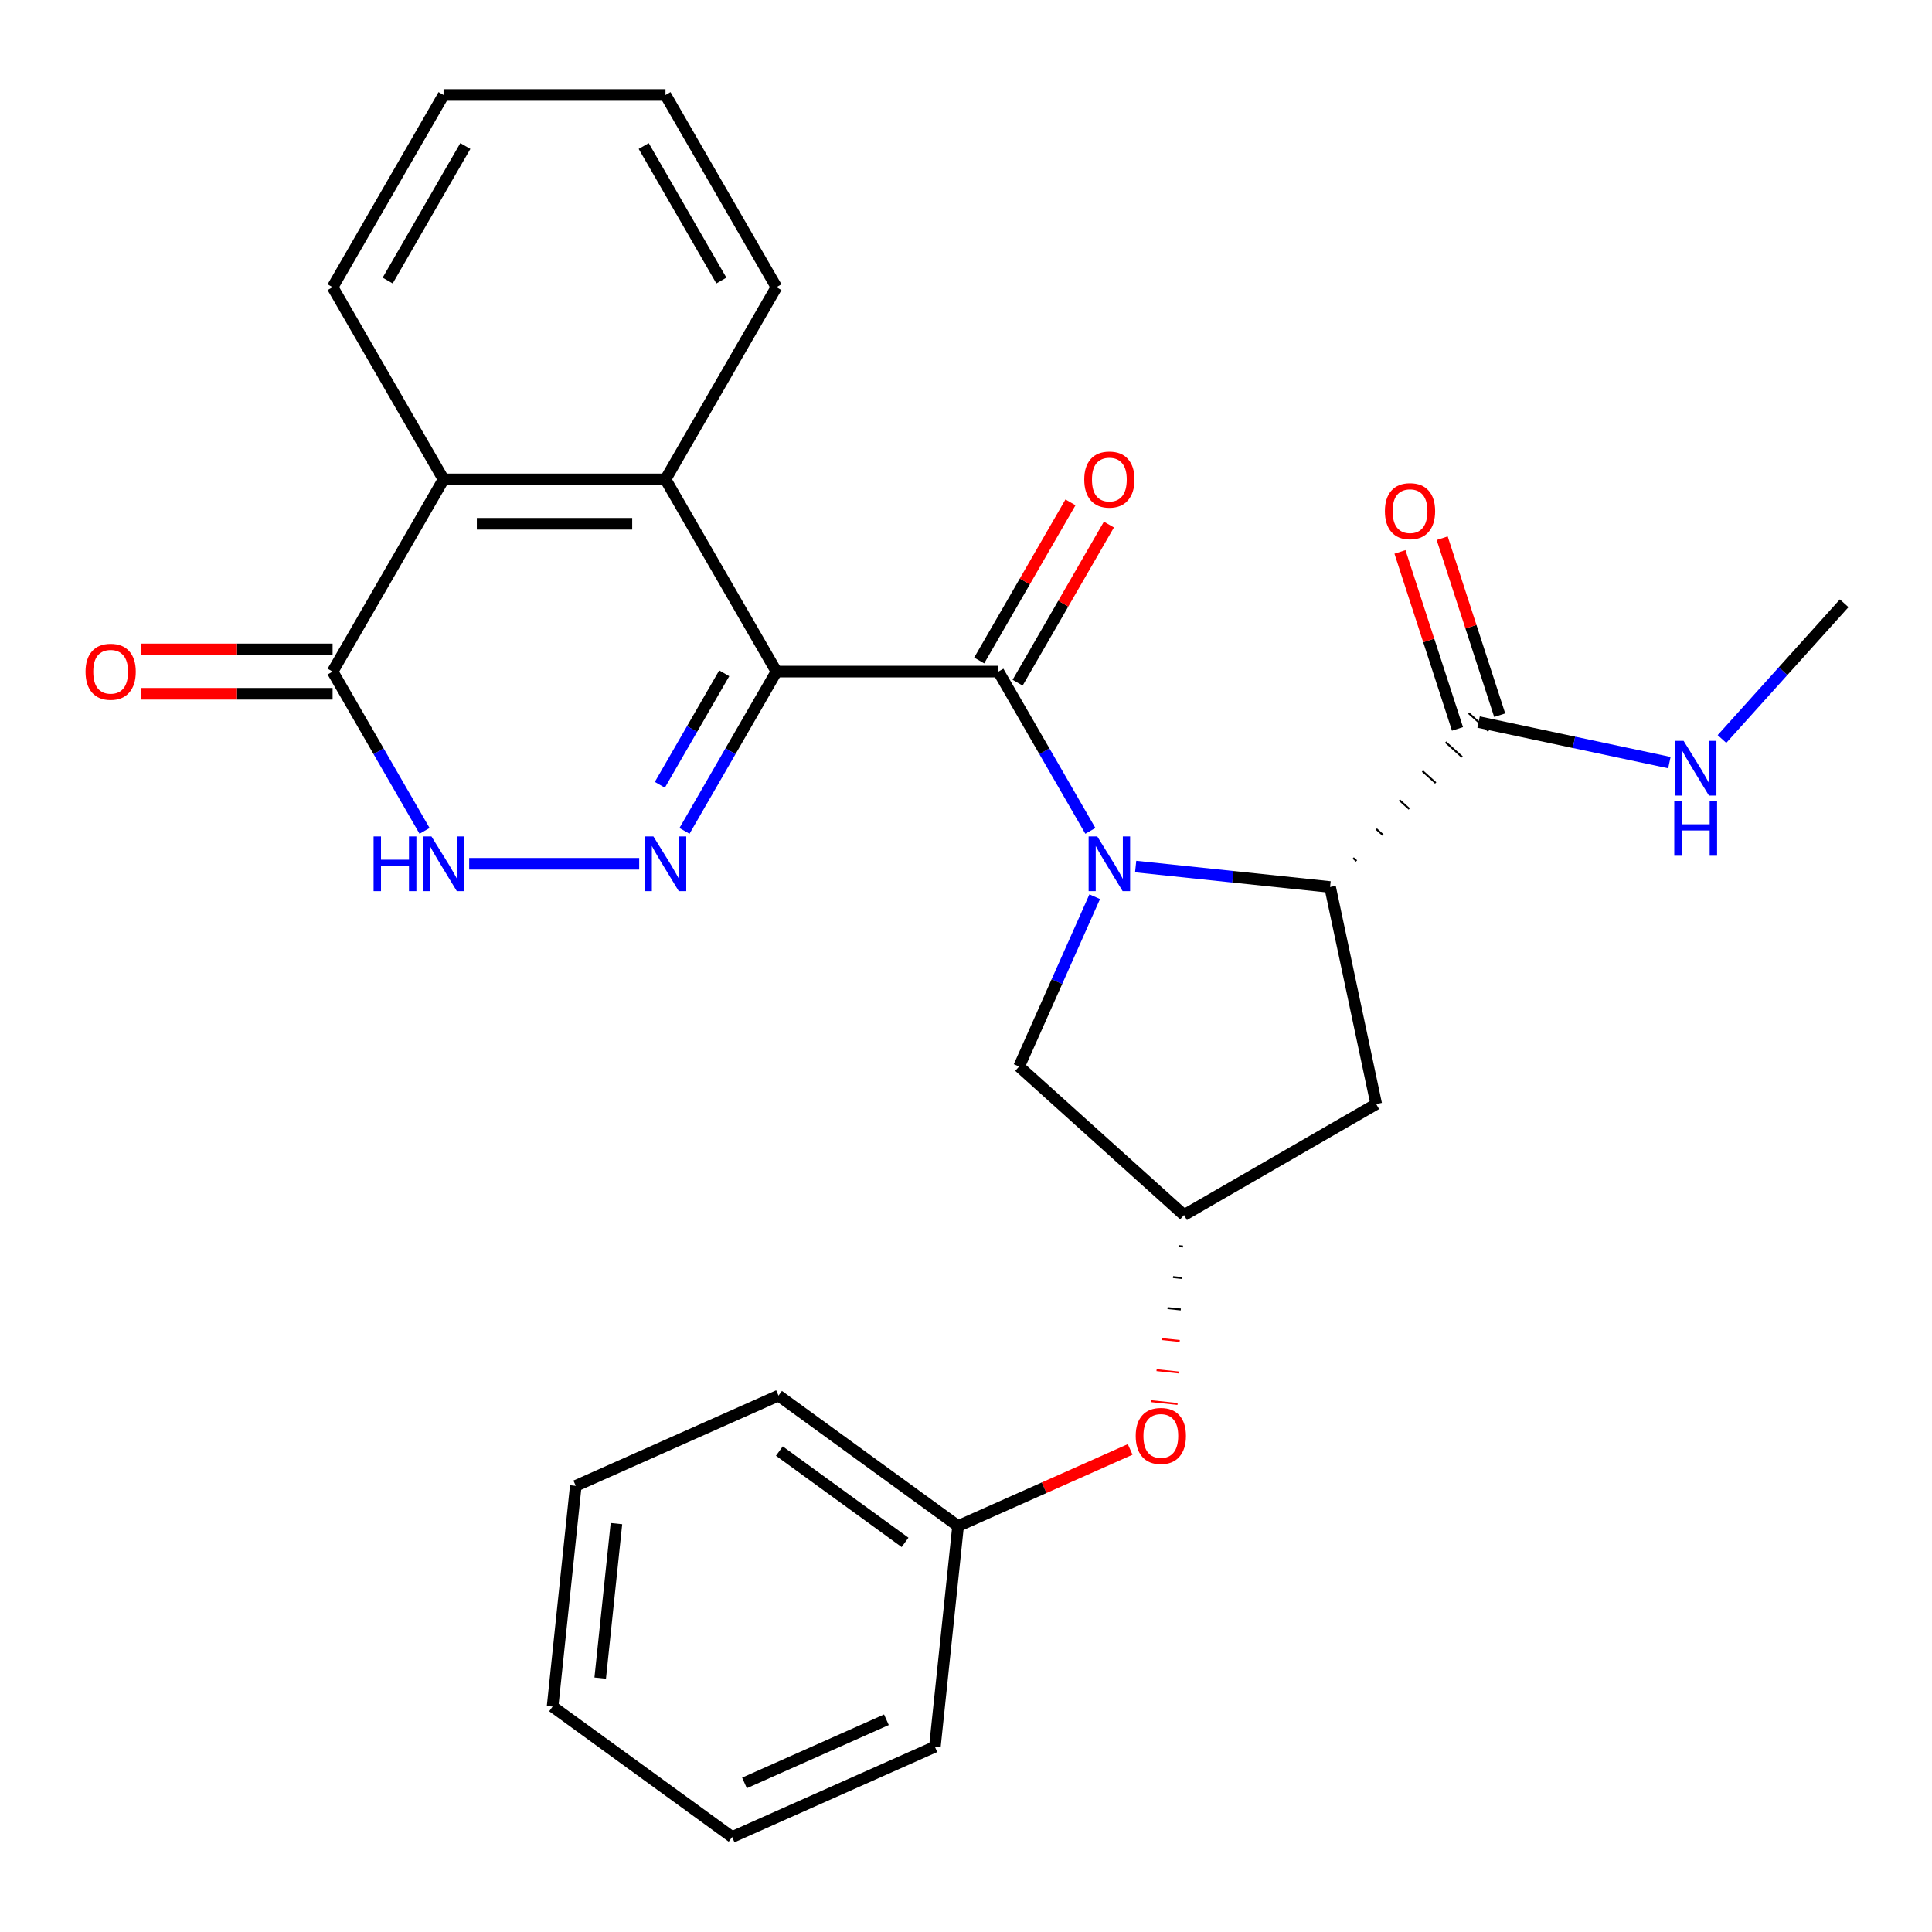 <?xml version='1.0' encoding='iso-8859-1'?>
<svg version='1.1' baseProfile='full'
              xmlns='http://www.w3.org/2000/svg'
                      xmlns:rdkit='http://www.rdkit.org/xml'
                      xmlns:xlink='http://www.w3.org/1999/xlink'
                  xml:space='preserve'
width='1000px' height='1000px' viewBox='0 0 1000 1000'>
<!-- END OF HEADER -->
<rect style='opacity:1.0;fill:#FFFFFF;stroke:none' width='1000' height='1000' x='0' y='0'> </rect>
<path class='bond-1' d='M 401.894,347.611 L 516.768,347.611' style='fill:none;fill-rule:evenodd;stroke:#000000;stroke-width:6px;stroke-linecap:butt;stroke-linejoin:miter;stroke-opacity:1' />
<path class='bond-2' d='M 401.894,347.611 L 378.092,388.837' style='fill:none;fill-rule:evenodd;stroke:#000000;stroke-width:6px;stroke-linecap:butt;stroke-linejoin:miter;stroke-opacity:1' />
<path class='bond-2' d='M 378.092,388.837 L 354.29,430.063' style='fill:none;fill-rule:evenodd;stroke:#0000FF;stroke-width:6px;stroke-linecap:butt;stroke-linejoin:miter;stroke-opacity:1' />
<path class='bond-2' d='M 374.857,348.492 L 358.195,377.35' style='fill:none;fill-rule:evenodd;stroke:#000000;stroke-width:6px;stroke-linecap:butt;stroke-linejoin:miter;stroke-opacity:1' />
<path class='bond-2' d='M 358.195,377.35 L 341.534,406.208' style='fill:none;fill-rule:evenodd;stroke:#0000FF;stroke-width:6px;stroke-linecap:butt;stroke-linejoin:miter;stroke-opacity:1' />
<path class='bond-4' d='M 401.894,347.611 L 344.457,248.127' style='fill:none;fill-rule:evenodd;stroke:#000000;stroke-width:6px;stroke-linecap:butt;stroke-linejoin:miter;stroke-opacity:1' />
<path class='bond-0' d='M 564.372,430.063 L 540.57,388.837' style='fill:none;fill-rule:evenodd;stroke:#0000FF;stroke-width:6px;stroke-linecap:butt;stroke-linejoin:miter;stroke-opacity:1' />
<path class='bond-0' d='M 540.57,388.837 L 516.768,347.611' style='fill:none;fill-rule:evenodd;stroke:#000000;stroke-width:6px;stroke-linecap:butt;stroke-linejoin:miter;stroke-opacity:1' />
<path class='bond-3' d='M 587.817,448.526 L 638.133,453.814' style='fill:none;fill-rule:evenodd;stroke:#0000FF;stroke-width:6px;stroke-linecap:butt;stroke-linejoin:miter;stroke-opacity:1' />
<path class='bond-3' d='M 638.133,453.814 L 688.45,459.103' style='fill:none;fill-rule:evenodd;stroke:#000000;stroke-width:6px;stroke-linecap:butt;stroke-linejoin:miter;stroke-opacity:1' />
<path class='bond-9' d='M 566.622,464.127 L 547.052,508.083' style='fill:none;fill-rule:evenodd;stroke:#0000FF;stroke-width:6px;stroke-linecap:butt;stroke-linejoin:miter;stroke-opacity:1' />
<path class='bond-9' d='M 547.052,508.083 L 527.482,552.038' style='fill:none;fill-rule:evenodd;stroke:#000000;stroke-width:6px;stroke-linecap:butt;stroke-linejoin:miter;stroke-opacity:1' />
<path class='bond-12' d='M 526.716,353.355 L 550.345,312.429' style='fill:none;fill-rule:evenodd;stroke:#000000;stroke-width:6px;stroke-linecap:butt;stroke-linejoin:miter;stroke-opacity:1' />
<path class='bond-12' d='M 550.345,312.429 L 573.974,271.503' style='fill:none;fill-rule:evenodd;stroke:#FF0000;stroke-width:6px;stroke-linecap:butt;stroke-linejoin:miter;stroke-opacity:1' />
<path class='bond-12' d='M 506.82,341.868 L 530.448,300.942' style='fill:none;fill-rule:evenodd;stroke:#000000;stroke-width:6px;stroke-linecap:butt;stroke-linejoin:miter;stroke-opacity:1' />
<path class='bond-12' d='M 530.448,300.942 L 554.077,260.015' style='fill:none;fill-rule:evenodd;stroke:#FF0000;stroke-width:6px;stroke-linecap:butt;stroke-linejoin:miter;stroke-opacity:1' />
<path class='bond-5' d='M 330.845,447.095 L 242.854,447.095' style='fill:none;fill-rule:evenodd;stroke:#0000FF;stroke-width:6px;stroke-linecap:butt;stroke-linejoin:miter;stroke-opacity:1' />
<path class='bond-8' d='M 702.115,445.643 L 700.407,444.106' style='fill:none;fill-rule:evenodd;stroke:#000000;stroke-width:1.0px;stroke-linecap:butt;stroke-linejoin:miter;stroke-opacity:1' />
<path class='bond-8' d='M 715.779,432.184 L 712.365,429.109' style='fill:none;fill-rule:evenodd;stroke:#000000;stroke-width:1.0px;stroke-linecap:butt;stroke-linejoin:miter;stroke-opacity:1' />
<path class='bond-8' d='M 729.444,418.725 L 724.322,414.113' style='fill:none;fill-rule:evenodd;stroke:#000000;stroke-width:1.0px;stroke-linecap:butt;stroke-linejoin:miter;stroke-opacity:1' />
<path class='bond-8' d='M 743.109,405.265 L 736.279,399.116' style='fill:none;fill-rule:evenodd;stroke:#000000;stroke-width:1.0px;stroke-linecap:butt;stroke-linejoin:miter;stroke-opacity:1' />
<path class='bond-8' d='M 756.773,391.806 L 748.236,384.119' style='fill:none;fill-rule:evenodd;stroke:#000000;stroke-width:1.0px;stroke-linecap:butt;stroke-linejoin:miter;stroke-opacity:1' />
<path class='bond-8' d='M 770.438,378.347 L 760.194,369.123' style='fill:none;fill-rule:evenodd;stroke:#000000;stroke-width:1.0px;stroke-linecap:butt;stroke-linejoin:miter;stroke-opacity:1' />
<path class='bond-10' d='M 688.45,459.103 L 712.334,571.467' style='fill:none;fill-rule:evenodd;stroke:#000000;stroke-width:6px;stroke-linecap:butt;stroke-linejoin:miter;stroke-opacity:1' />
<path class='bond-7' d='M 344.457,248.127 L 229.583,248.127' style='fill:none;fill-rule:evenodd;stroke:#000000;stroke-width:6px;stroke-linecap:butt;stroke-linejoin:miter;stroke-opacity:1' />
<path class='bond-7' d='M 327.226,271.102 L 246.814,271.102' style='fill:none;fill-rule:evenodd;stroke:#000000;stroke-width:6px;stroke-linecap:butt;stroke-linejoin:miter;stroke-opacity:1' />
<path class='bond-18' d='M 344.457,248.127 L 401.894,148.643' style='fill:none;fill-rule:evenodd;stroke:#000000;stroke-width:6px;stroke-linecap:butt;stroke-linejoin:miter;stroke-opacity:1' />
<path class='bond-28' d='M 219.749,430.063 L 195.947,388.837' style='fill:none;fill-rule:evenodd;stroke:#0000FF;stroke-width:6px;stroke-linecap:butt;stroke-linejoin:miter;stroke-opacity:1' />
<path class='bond-28' d='M 195.947,388.837 L 172.146,347.611' style='fill:none;fill-rule:evenodd;stroke:#000000;stroke-width:6px;stroke-linecap:butt;stroke-linejoin:miter;stroke-opacity:1' />
<path class='bond-6' d='M 172.146,347.611 L 229.583,248.127' style='fill:none;fill-rule:evenodd;stroke:#000000;stroke-width:6px;stroke-linecap:butt;stroke-linejoin:miter;stroke-opacity:1' />
<path class='bond-13' d='M 172.146,336.124 L 122.644,336.124' style='fill:none;fill-rule:evenodd;stroke:#000000;stroke-width:6px;stroke-linecap:butt;stroke-linejoin:miter;stroke-opacity:1' />
<path class='bond-13' d='M 122.644,336.124 L 73.143,336.124' style='fill:none;fill-rule:evenodd;stroke:#FF0000;stroke-width:6px;stroke-linecap:butt;stroke-linejoin:miter;stroke-opacity:1' />
<path class='bond-13' d='M 172.146,359.099 L 122.644,359.099' style='fill:none;fill-rule:evenodd;stroke:#000000;stroke-width:6px;stroke-linecap:butt;stroke-linejoin:miter;stroke-opacity:1' />
<path class='bond-13' d='M 122.644,359.099 L 73.143,359.099' style='fill:none;fill-rule:evenodd;stroke:#FF0000;stroke-width:6px;stroke-linecap:butt;stroke-linejoin:miter;stroke-opacity:1' />
<path class='bond-19' d='M 229.583,248.127 L 172.146,148.643' style='fill:none;fill-rule:evenodd;stroke:#000000;stroke-width:6px;stroke-linecap:butt;stroke-linejoin:miter;stroke-opacity:1' />
<path class='bond-14' d='M 776.241,370.185 L 761.356,324.375' style='fill:none;fill-rule:evenodd;stroke:#000000;stroke-width:6px;stroke-linecap:butt;stroke-linejoin:miter;stroke-opacity:1' />
<path class='bond-14' d='M 761.356,324.375 L 746.472,278.565' style='fill:none;fill-rule:evenodd;stroke:#FF0000;stroke-width:6px;stroke-linecap:butt;stroke-linejoin:miter;stroke-opacity:1' />
<path class='bond-14' d='M 754.391,377.285 L 739.506,331.475' style='fill:none;fill-rule:evenodd;stroke:#000000;stroke-width:6px;stroke-linecap:butt;stroke-linejoin:miter;stroke-opacity:1' />
<path class='bond-14' d='M 739.506,331.475 L 724.621,285.665' style='fill:none;fill-rule:evenodd;stroke:#FF0000;stroke-width:6px;stroke-linecap:butt;stroke-linejoin:miter;stroke-opacity:1' />
<path class='bond-16' d='M 765.316,373.735 L 814.692,384.23' style='fill:none;fill-rule:evenodd;stroke:#000000;stroke-width:6px;stroke-linecap:butt;stroke-linejoin:miter;stroke-opacity:1' />
<path class='bond-16' d='M 814.692,384.23 L 864.068,394.725' style='fill:none;fill-rule:evenodd;stroke:#0000FF;stroke-width:6px;stroke-linecap:butt;stroke-linejoin:miter;stroke-opacity:1' />
<path class='bond-11' d='M 527.482,552.038 L 612.85,628.904' style='fill:none;fill-rule:evenodd;stroke:#000000;stroke-width:6px;stroke-linecap:butt;stroke-linejoin:miter;stroke-opacity:1' />
<path class='bond-30' d='M 712.334,571.467 L 612.85,628.904' style='fill:none;fill-rule:evenodd;stroke:#000000;stroke-width:6px;stroke-linecap:butt;stroke-linejoin:miter;stroke-opacity:1' />
<path class='bond-15' d='M 610.007,644.959 L 612.292,645.199' style='fill:none;fill-rule:evenodd;stroke:#000000;stroke-width:1.0px;stroke-linecap:butt;stroke-linejoin:miter;stroke-opacity:1' />
<path class='bond-15' d='M 607.165,661.015 L 611.734,661.495' style='fill:none;fill-rule:evenodd;stroke:#000000;stroke-width:1.0px;stroke-linecap:butt;stroke-linejoin:miter;stroke-opacity:1' />
<path class='bond-15' d='M 604.322,677.07 L 611.177,677.79' style='fill:none;fill-rule:evenodd;stroke:#000000;stroke-width:1.0px;stroke-linecap:butt;stroke-linejoin:miter;stroke-opacity:1' />
<path class='bond-15' d='M 601.479,693.125 L 610.619,694.086' style='fill:none;fill-rule:evenodd;stroke:#FF0000;stroke-width:1.0px;stroke-linecap:butt;stroke-linejoin:miter;stroke-opacity:1' />
<path class='bond-15' d='M 598.637,709.181 L 610.061,710.382' style='fill:none;fill-rule:evenodd;stroke:#FF0000;stroke-width:1.0px;stroke-linecap:butt;stroke-linejoin:miter;stroke-opacity:1' />
<path class='bond-15' d='M 595.794,725.236 L 609.504,726.677' style='fill:none;fill-rule:evenodd;stroke:#FF0000;stroke-width:1.0px;stroke-linecap:butt;stroke-linejoin:miter;stroke-opacity:1' />
<path class='bond-17' d='M 584.97,750.215 L 540.435,770.044' style='fill:none;fill-rule:evenodd;stroke:#FF0000;stroke-width:6px;stroke-linecap:butt;stroke-linejoin:miter;stroke-opacity:1' />
<path class='bond-17' d='M 540.435,770.044 L 495.899,789.872' style='fill:none;fill-rule:evenodd;stroke:#000000;stroke-width:6px;stroke-linecap:butt;stroke-linejoin:miter;stroke-opacity:1' />
<path class='bond-20' d='M 891.292,382.501 L 922.918,347.376' style='fill:none;fill-rule:evenodd;stroke:#0000FF;stroke-width:6px;stroke-linecap:butt;stroke-linejoin:miter;stroke-opacity:1' />
<path class='bond-20' d='M 922.918,347.376 L 954.545,312.25' style='fill:none;fill-rule:evenodd;stroke:#000000;stroke-width:6px;stroke-linecap:butt;stroke-linejoin:miter;stroke-opacity:1' />
<path class='bond-21' d='M 495.899,789.872 L 402.964,722.351' style='fill:none;fill-rule:evenodd;stroke:#000000;stroke-width:6px;stroke-linecap:butt;stroke-linejoin:miter;stroke-opacity:1' />
<path class='bond-21' d='M 468.455,798.331 L 403.4,751.066' style='fill:none;fill-rule:evenodd;stroke:#000000;stroke-width:6px;stroke-linecap:butt;stroke-linejoin:miter;stroke-opacity:1' />
<path class='bond-22' d='M 495.899,789.872 L 483.892,904.117' style='fill:none;fill-rule:evenodd;stroke:#000000;stroke-width:6px;stroke-linecap:butt;stroke-linejoin:miter;stroke-opacity:1' />
<path class='bond-23' d='M 401.894,148.643 L 344.457,49.16' style='fill:none;fill-rule:evenodd;stroke:#000000;stroke-width:6px;stroke-linecap:butt;stroke-linejoin:miter;stroke-opacity:1' />
<path class='bond-23' d='M 373.382,145.208 L 333.176,75.57' style='fill:none;fill-rule:evenodd;stroke:#000000;stroke-width:6px;stroke-linecap:butt;stroke-linejoin:miter;stroke-opacity:1' />
<path class='bond-29' d='M 172.146,148.643 L 229.583,49.16' style='fill:none;fill-rule:evenodd;stroke:#000000;stroke-width:6px;stroke-linecap:butt;stroke-linejoin:miter;stroke-opacity:1' />
<path class='bond-29' d='M 200.658,145.208 L 240.864,75.57' style='fill:none;fill-rule:evenodd;stroke:#000000;stroke-width:6px;stroke-linecap:butt;stroke-linejoin:miter;stroke-opacity:1' />
<path class='bond-26' d='M 402.964,722.351 L 298.021,769.074' style='fill:none;fill-rule:evenodd;stroke:#000000;stroke-width:6px;stroke-linecap:butt;stroke-linejoin:miter;stroke-opacity:1' />
<path class='bond-25' d='M 483.892,904.117 L 378.949,950.841' style='fill:none;fill-rule:evenodd;stroke:#000000;stroke-width:6px;stroke-linecap:butt;stroke-linejoin:miter;stroke-opacity:1' />
<path class='bond-25' d='M 458.806,890.137 L 385.346,922.843' style='fill:none;fill-rule:evenodd;stroke:#000000;stroke-width:6px;stroke-linecap:butt;stroke-linejoin:miter;stroke-opacity:1' />
<path class='bond-24' d='M 344.457,49.16 L 229.583,49.16' style='fill:none;fill-rule:evenodd;stroke:#000000;stroke-width:6px;stroke-linecap:butt;stroke-linejoin:miter;stroke-opacity:1' />
<path class='bond-27' d='M 378.949,950.841 L 286.014,883.319' style='fill:none;fill-rule:evenodd;stroke:#000000;stroke-width:6px;stroke-linecap:butt;stroke-linejoin:miter;stroke-opacity:1' />
<path class='bond-31' d='M 298.021,769.074 L 286.014,883.319' style='fill:none;fill-rule:evenodd;stroke:#000000;stroke-width:6px;stroke-linecap:butt;stroke-linejoin:miter;stroke-opacity:1' />
<path class='bond-31' d='M 319.069,788.613 L 310.664,868.584' style='fill:none;fill-rule:evenodd;stroke:#000000;stroke-width:6px;stroke-linecap:butt;stroke-linejoin:miter;stroke-opacity:1' />
<path  class='atom-1' d='M 567.945 432.935
L 577.225 447.935
Q 578.145 449.415, 579.625 452.095
Q 581.105 454.775, 581.185 454.935
L 581.185 432.935
L 584.945 432.935
L 584.945 461.255
L 581.065 461.255
L 571.105 444.855
Q 569.945 442.935, 568.705 440.735
Q 567.505 438.535, 567.145 437.855
L 567.145 461.255
L 563.465 461.255
L 563.465 432.935
L 567.945 432.935
' fill='#0000FF'/>
<path  class='atom-3' d='M 338.197 432.935
L 347.477 447.935
Q 348.397 449.415, 349.877 452.095
Q 351.357 454.775, 351.437 454.935
L 351.437 432.935
L 355.197 432.935
L 355.197 461.255
L 351.317 461.255
L 341.357 444.855
Q 340.197 442.935, 338.957 440.735
Q 337.757 438.535, 337.397 437.855
L 337.397 461.255
L 333.717 461.255
L 333.717 432.935
L 338.197 432.935
' fill='#0000FF'/>
<path  class='atom-6' d='M 193.363 432.935
L 197.203 432.935
L 197.203 444.975
L 211.683 444.975
L 211.683 432.935
L 215.523 432.935
L 215.523 461.255
L 211.683 461.255
L 211.683 448.175
L 197.203 448.175
L 197.203 461.255
L 193.363 461.255
L 193.363 432.935
' fill='#0000FF'/>
<path  class='atom-6' d='M 223.323 432.935
L 232.603 447.935
Q 233.523 449.415, 235.003 452.095
Q 236.483 454.775, 236.563 454.935
L 236.563 432.935
L 240.323 432.935
L 240.323 461.255
L 236.443 461.255
L 226.483 444.855
Q 225.323 442.935, 224.083 440.735
Q 222.883 438.535, 222.523 437.855
L 222.523 461.255
L 218.843 461.255
L 218.843 432.935
L 223.323 432.935
' fill='#0000FF'/>
<path  class='atom-13' d='M 561.205 248.207
Q 561.205 241.407, 564.565 237.607
Q 567.925 233.807, 574.205 233.807
Q 580.485 233.807, 583.845 237.607
Q 587.205 241.407, 587.205 248.207
Q 587.205 255.087, 583.805 259.007
Q 580.405 262.887, 574.205 262.887
Q 567.965 262.887, 564.565 259.007
Q 561.205 255.127, 561.205 248.207
M 574.205 259.687
Q 578.525 259.687, 580.845 256.807
Q 583.205 253.887, 583.205 248.207
Q 583.205 242.647, 580.845 239.847
Q 578.525 237.007, 574.205 237.007
Q 569.885 237.007, 567.525 239.807
Q 565.205 242.607, 565.205 248.207
Q 565.205 253.927, 567.525 256.807
Q 569.885 259.687, 574.205 259.687
' fill='#FF0000'/>
<path  class='atom-14' d='M 44.272 347.691
Q 44.272 340.891, 47.632 337.091
Q 50.992 333.291, 57.272 333.291
Q 63.551 333.291, 66.912 337.091
Q 70.272 340.891, 70.272 347.691
Q 70.272 354.571, 66.871 358.491
Q 63.471 362.371, 57.272 362.371
Q 51.032 362.371, 47.632 358.491
Q 44.272 354.611, 44.272 347.691
M 57.272 359.171
Q 61.592 359.171, 63.911 356.291
Q 66.272 353.371, 66.272 347.691
Q 66.272 342.131, 63.911 339.331
Q 61.592 336.491, 57.272 336.491
Q 52.952 336.491, 50.592 339.291
Q 48.272 342.091, 48.272 347.691
Q 48.272 353.411, 50.592 356.291
Q 52.952 359.171, 57.272 359.171
' fill='#FF0000'/>
<path  class='atom-15' d='M 716.818 264.563
Q 716.818 257.763, 720.178 253.963
Q 723.538 250.163, 729.818 250.163
Q 736.098 250.163, 739.458 253.963
Q 742.818 257.763, 742.818 264.563
Q 742.818 271.443, 739.418 275.363
Q 736.018 279.243, 729.818 279.243
Q 723.578 279.243, 720.178 275.363
Q 716.818 271.483, 716.818 264.563
M 729.818 276.043
Q 734.138 276.043, 736.458 273.163
Q 738.818 270.243, 738.818 264.563
Q 738.818 259.003, 736.458 256.203
Q 734.138 253.363, 729.818 253.363
Q 725.498 253.363, 723.138 256.163
Q 720.818 258.963, 720.818 264.563
Q 720.818 270.283, 723.138 273.163
Q 725.498 276.043, 729.818 276.043
' fill='#FF0000'/>
<path  class='atom-16' d='M 587.842 743.229
Q 587.842 736.429, 591.202 732.629
Q 594.562 728.829, 600.842 728.829
Q 607.122 728.829, 610.482 732.629
Q 613.842 736.429, 613.842 743.229
Q 613.842 750.109, 610.442 754.029
Q 607.042 757.909, 600.842 757.909
Q 594.602 757.909, 591.202 754.029
Q 587.842 750.149, 587.842 743.229
M 600.842 754.709
Q 605.162 754.709, 607.482 751.829
Q 609.842 748.909, 609.842 743.229
Q 609.842 737.669, 607.482 734.869
Q 605.162 732.029, 600.842 732.029
Q 596.522 732.029, 594.162 734.829
Q 591.842 737.629, 591.842 743.229
Q 591.842 748.949, 594.162 751.829
Q 596.522 754.709, 600.842 754.709
' fill='#FF0000'/>
<path  class='atom-17' d='M 871.42 383.458
L 880.7 398.458
Q 881.62 399.938, 883.1 402.618
Q 884.58 405.298, 884.66 405.458
L 884.66 383.458
L 888.42 383.458
L 888.42 411.778
L 884.54 411.778
L 874.58 395.378
Q 873.42 393.458, 872.18 391.258
Q 870.98 389.058, 870.62 388.378
L 870.62 411.778
L 866.94 411.778
L 866.94 383.458
L 871.42 383.458
' fill='#0000FF'/>
<path  class='atom-17' d='M 866.6 414.61
L 870.44 414.61
L 870.44 426.65
L 884.92 426.65
L 884.92 414.61
L 888.76 414.61
L 888.76 442.93
L 884.92 442.93
L 884.92 429.85
L 870.44 429.85
L 870.44 442.93
L 866.6 442.93
L 866.6 414.61
' fill='#0000FF'/>
</svg>
